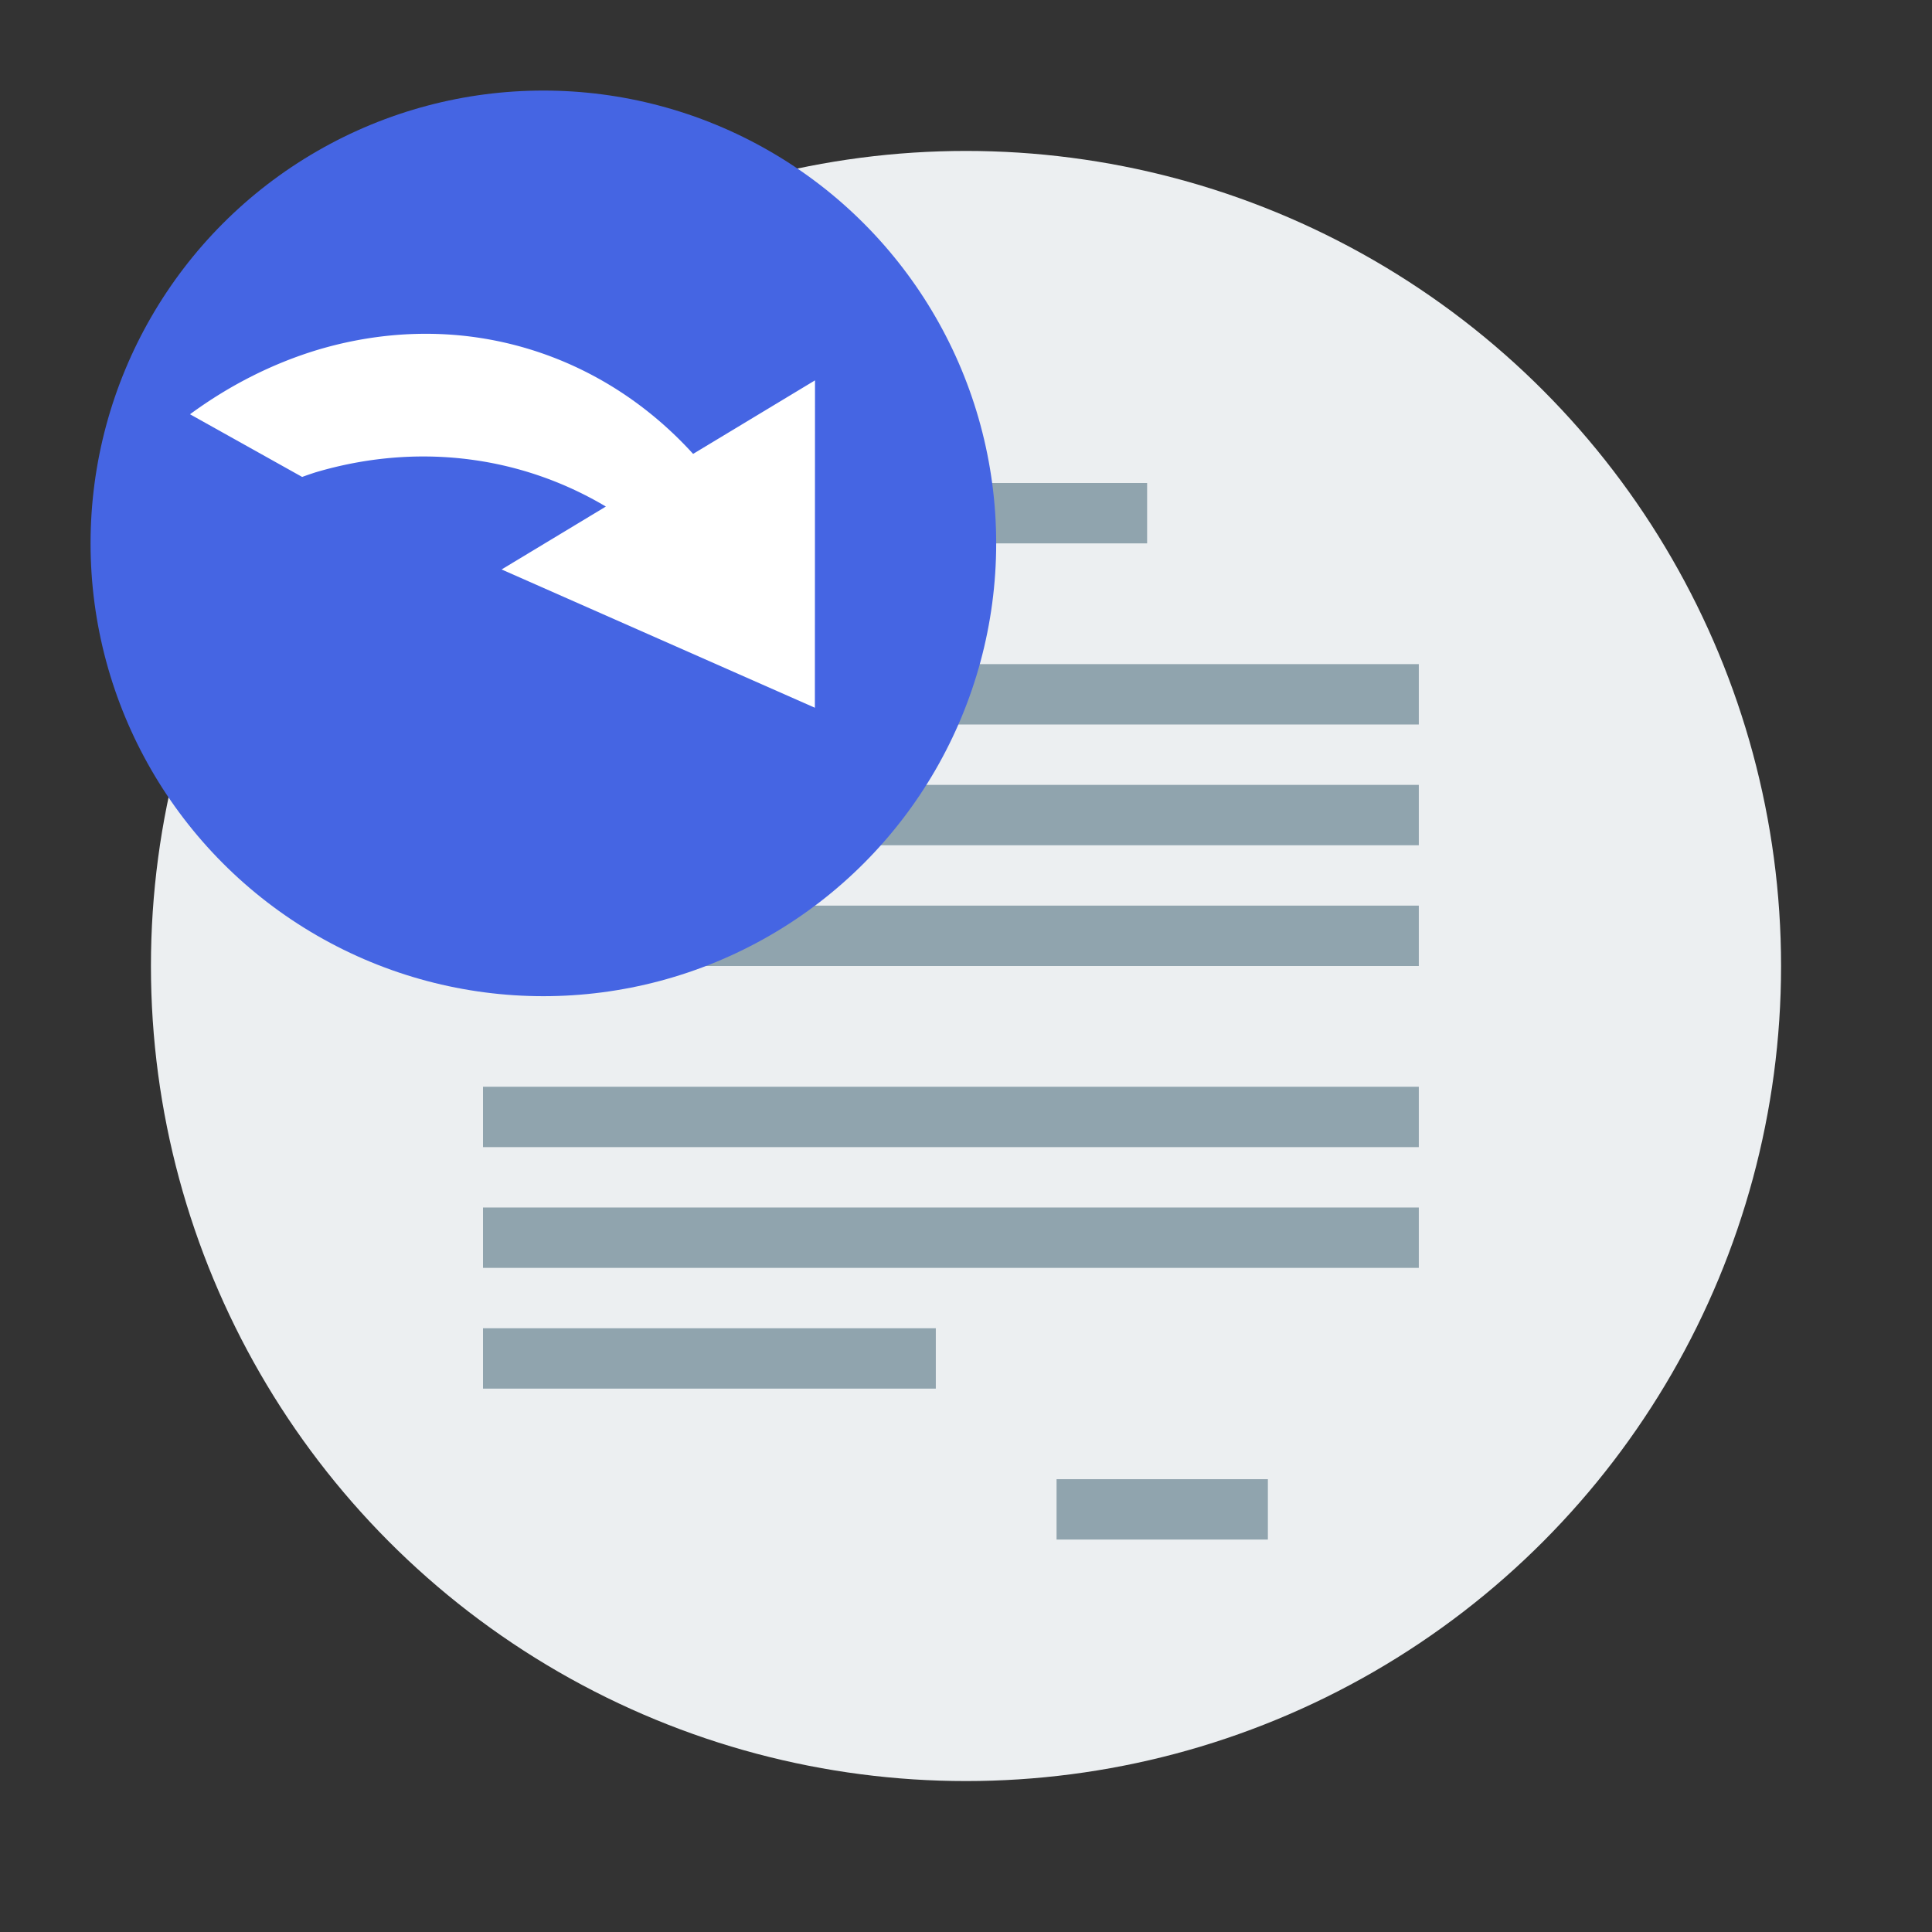 <svg width="64" height="64" version="1.1" xmlns="http://www.w3.org/2000/svg">
 <rect width="100%" height="100%" fill="#333333" stroke="none"/>
 <circle cx="32" cy="32" r="27" fill="#eceff1" style="paint-order:stroke fill markers"/>
 <path d="m22 12v2h9v-2zm-6 4v2h22v-2zm0 6v2h31v-2zm0 4v2h31v-2zm0 4v2h31v-2zm0 6v2h31v-2zm0 4v2h31v-2zm0 4v2h15v-2zm19 5v2h7v-2z" fill="#90a4ae"/>
 <circle cx="55" cy="47" r="0" fill="#37474f"/>
 <circle transform="scale(-1,1)" cx="-47" cy="39" r="0" fill="#eceff1"/>
 <circle transform="scale(-1,1)" cx="-47" cy="39" r="0" fill="#d0eaf6"/>
 <g transform="translate(-.49 -1.407)">
  <circle cx="18.49" cy="19.407" r="15" fill="#4565e3"/>
  <path d="m13.445 12.519a13.413 15.333 16.976 0 0-2.446 0.481 13.413 15.333 16.976 0 0-4.215 2.13l3.715 2.076a13.413 15.333 16.976 0 1 0.443-0.152 13.413 15.333 16.976 0 1 9.618 1.133l-3.454 2.084 5.188 2.29 5.19 2.291 0.002-5.423 0.002-5.422-4.038 2.436a13.413 15.333 16.976 0 0-7.555-3.908 13.413 15.333 16.976 0 0-2.452-0.016z" fill="#ffffff"/>
 </g>
</svg>
